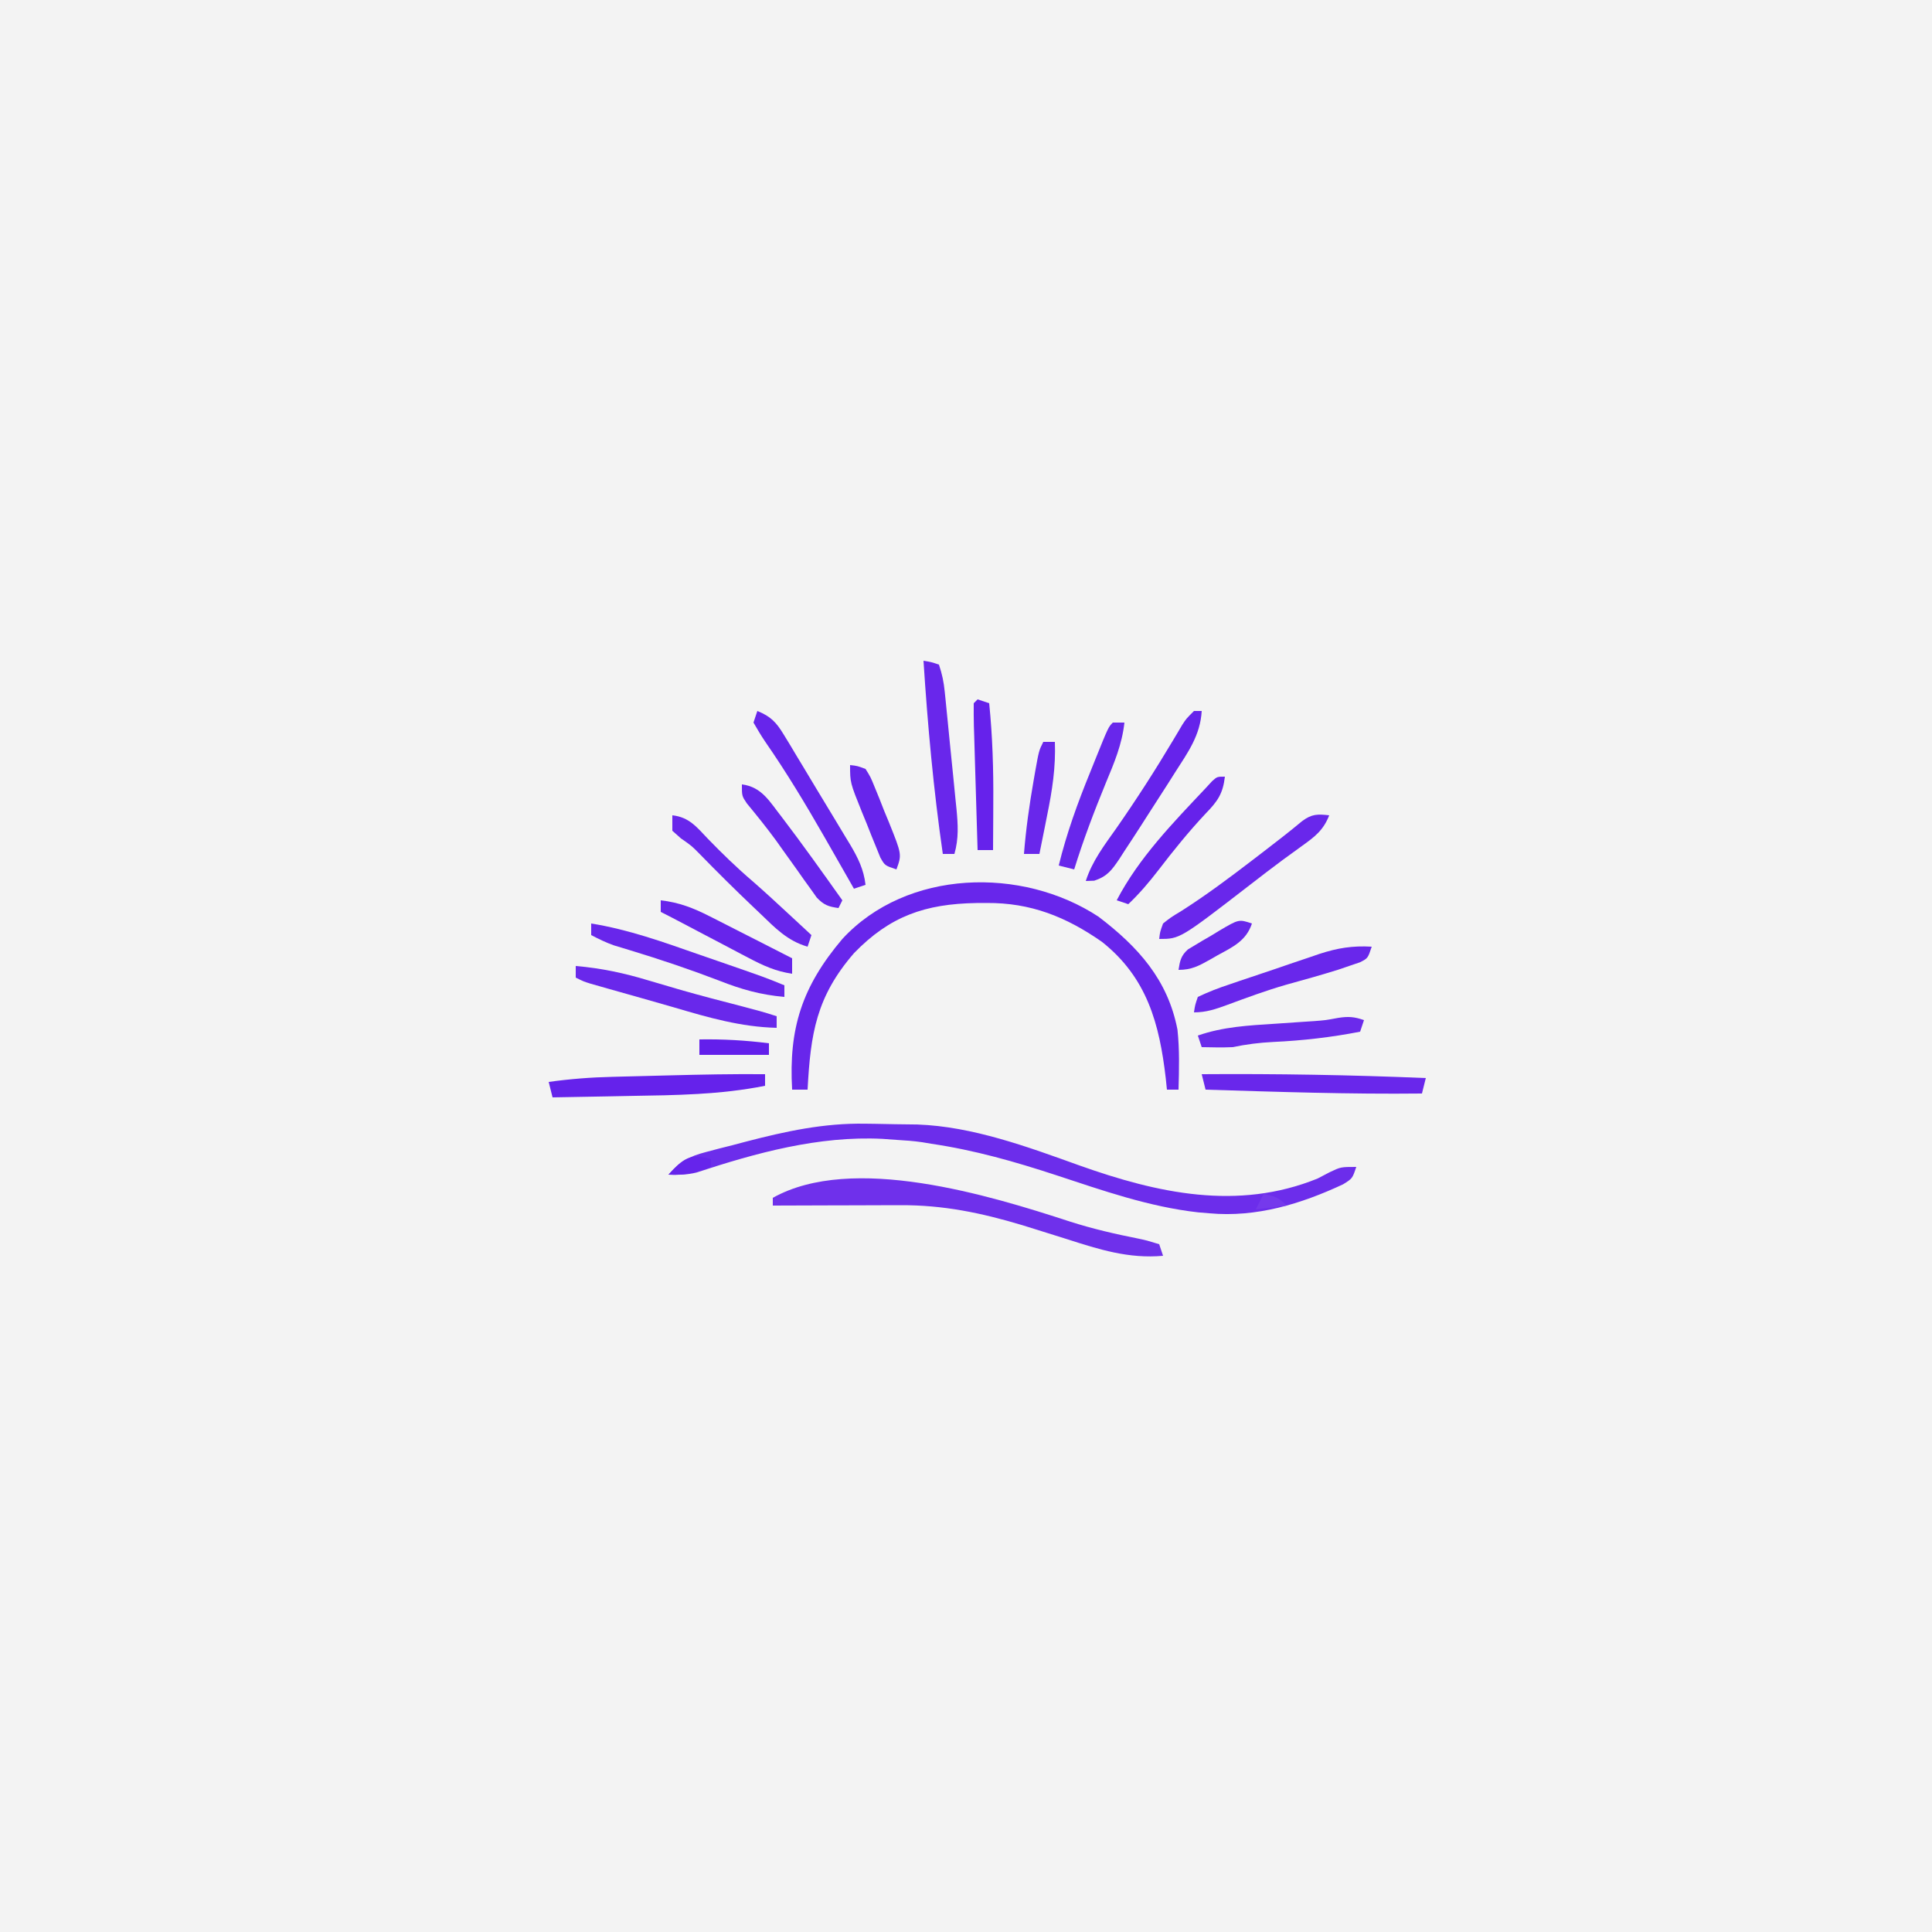<?xml version="1.0" encoding="UTF-8"?>
<svg version="1.1" xmlns="http://www.w3.org/2000/svg" width="500" height="500">
<rect width="100%" height="100%" fill="#333333" stroke="none"/>
<path d="M0 0 C165 0 330 0 500 0 C500 165 500 330 500 500 C335 500 170 500 0 500 C0 335 0 170 0 0 Z " fill="#F3F3F3" transform="translate(0,0)"/>
<path d="M0 0 C10.227 7.788 17.929 16.301 20.418 29.234 C20.971 34.393 20.832 39.571 20.688 44.75 C19.698 44.75 18.707 44.75 17.688 44.75 C17.59 43.795 17.492 42.84 17.391 41.855 C15.752 27.683 12.553 15.771 0.875 6.5 C-8.428 -0.003 -17.594 -3.635 -28.938 -3.562 C-29.823 -3.558 -30.709 -3.554 -31.622 -3.55 C-44.878 -3.322 -53.98 -0.181 -63.285 9.41 C-73.07 20.703 -74.539 30.25 -75.312 44.75 C-76.632 44.75 -77.953 44.75 -79.312 44.75 C-80.216 28.922 -76.778 18.109 -66.312 5.75 C-49.626 -12.338 -19.768 -13.007 0 0 Z " fill="#6826EB" transform="translate(284.312,237.25)"/>
<path d="M0 0 C0.872 0.011 1.744 0.022 2.643 0.033 C4.369 0.06 6.095 0.093 7.82 0.134 C9.724 0.178 11.627 0.196 13.531 0.207 C27.877 0.717 42.104 6.005 55.5 10.812 C75.679 17.993 96.459 22.583 117.125 14.188 C118.672 13.377 118.672 13.377 120.25 12.551 C123.125 11.188 123.125 11.188 127.125 11.188 C126.125 14.188 126.125 14.188 123.711 15.688 C112.853 20.76 101.258 24.307 89.125 23.188 C88.15 23.106 87.176 23.025 86.172 22.941 C73.509 21.513 61.567 17.314 49.516 13.344 C38.762 9.818 28.337 6.838 17.125 5.188 C16.35 5.057 15.576 4.927 14.777 4.793 C12.554 4.472 10.369 4.312 8.125 4.188 C6.329 4.056 6.329 4.056 4.496 3.922 C-11.954 3.106 -28.111 7.524 -43.639 12.643 C-46.119 13.247 -48.332 13.281 -50.875 13.188 C-47.881 9.757 -45.57 8.477 -41.184 7.336 C-40.073 7.042 -38.963 6.748 -37.818 6.445 C-36.083 6.008 -36.083 6.008 -34.312 5.562 C-33.183 5.263 -32.053 4.964 -30.889 4.656 C-20.566 1.97 -10.697 -0.176 0 0 Z " fill="#6C2DEB" transform="translate(223.875,290.812)"/>
<path d="M0 0 C5.843 1.872 11.767 3.24 17.785 4.429 C19.85 4.868 19.85 4.868 23.104 5.861 C23.599 7.346 23.599 7.346 24.104 8.861 C15.246 9.667 7.547 7.227 -0.771 4.548 C-3.351 3.734 -5.932 2.927 -8.514 2.122 C-9.756 1.735 -10.998 1.347 -12.278 0.948 C-22.905 -2.246 -32.795 -4.3 -43.889 -4.237 C-45.308 -4.235 -45.308 -4.235 -46.755 -4.233 C-49.761 -4.227 -52.766 -4.215 -55.771 -4.202 C-57.816 -4.197 -59.86 -4.192 -61.904 -4.188 C-66.902 -4.177 -71.899 -4.16 -76.896 -4.139 C-76.896 -4.799 -76.896 -5.459 -76.896 -6.139 C-56.344 -17.673 -20.849 -6.805 0 0 Z " fill="#6F30EB" transform="translate(276.896,316.139)"/>
<path d="M0 0 C19.369 -0.14 38.648 0.193 58 1 C57.67 2.32 57.34 3.64 57 5 C38.323 5.211 19.666 4.574 1 4 C0.67 2.68 0.34 1.36 0 0 Z " fill="#6927EB" transform="translate(311,278)"/>
<path d="M0 0 C0 0.99 0 1.98 0 3 C-11.565 5.314 -23.062 5.434 -34.812 5.625 C-36.777 5.663 -38.741 5.702 -40.705 5.742 C-45.47 5.837 -50.235 5.922 -55 6 C-55.33 4.68 -55.66 3.36 -56 2 C-50.482 1.236 -45.078 0.81 -39.512 0.684 C-38.728 0.663 -37.944 0.642 -37.136 0.621 C-35.489 0.578 -33.841 0.537 -32.193 0.497 C-29.704 0.438 -27.217 0.373 -24.729 0.307 C-16.485 0.094 -8.247 -0.073 0 0 Z " fill="#6522EB" transform="translate(198,278)"/>
<path d="M0 0 C-1.512 3.878 -3.718 5.54 -7.062 7.938 C-8.144 8.723 -9.225 9.509 -10.305 10.297 C-10.893 10.724 -11.482 11.152 -12.089 11.592 C-14.915 13.674 -17.688 15.825 -20.466 17.972 C-38.635 32 -38.635 32 -44 32 C-43.797 30.203 -43.797 30.203 -43 28 C-41.016 26.422 -41.016 26.422 -38.25 24.75 C-31.936 20.728 -26.003 16.304 -20.062 11.75 C-19.151 11.052 -18.239 10.355 -17.3 9.636 C-13.839 6.979 -10.395 4.33 -7.047 1.531 C-4.537 -0.346 -3.064 -0.35 0 0 Z " fill="#6927EB" transform="translate(344,211)"/>
<path d="M0 0 C6.604 0.558 12.543 1.831 18.875 3.75 C20.713 4.292 22.552 4.832 24.391 5.371 C25.317 5.643 26.243 5.915 27.197 6.195 C32.455 7.705 37.751 9.069 43.046 10.438 C46.063 11.22 49.042 12.014 52 13 C52 13.99 52 14.98 52 16 C42.754 15.776 34.37 13.351 25.575 10.754 C22.802 9.942 20.023 9.154 17.242 8.371 C15.328 7.831 13.414 7.291 11.5 6.75 C10.128 6.363 10.128 6.363 8.729 5.968 C7.88 5.726 7.031 5.484 6.156 5.234 C5.402 5.02 4.647 4.806 3.869 4.585 C2 4 2 4 0 3 C0 2.01 0 1.02 0 0 Z " fill="#6928EB" transform="translate(149,250)"/>
<path d="M0 0 C3.513 1.425 4.936 2.97 6.883 6.191 C7.406 7.046 7.929 7.901 8.468 8.781 C9.015 9.699 9.562 10.617 10.125 11.562 C10.976 12.968 10.976 12.968 11.845 14.402 C13.008 16.328 14.166 18.257 15.319 20.188 C16.88 22.799 18.457 25.399 20.039 27.996 C20.944 29.497 21.848 30.998 22.75 32.5 C23.168 33.187 23.586 33.873 24.016 34.58 C26.057 38.025 27.538 40.996 28 45 C26.515 45.495 26.515 45.495 25 46 C24.603 45.301 24.206 44.603 23.798 43.883 C21.933 40.607 20.062 37.334 18.188 34.062 C17.85 33.473 17.513 32.884 17.166 32.277 C12.416 23.989 7.51 15.845 2.063 7.99 C0.969 6.374 -0.027 4.692 -1 3 C-0.67 2.01 -0.34 1.02 0 0 Z " fill="#6725EB" transform="translate(196,184)"/>
<path d="M0 0 C0.66 0 1.32 0 2 0 C1.649 6.296 -1.572 10.717 -4.875 15.875 C-5.456 16.794 -6.038 17.713 -6.637 18.659 C-8.412 21.448 -10.204 24.225 -12 27 C-12.797 28.249 -12.797 28.249 -13.61 29.522 C-15.055 31.778 -16.522 34.016 -18 36.25 C-18.432 36.923 -18.863 37.595 -19.308 38.289 C-21.268 41.182 -22.432 42.814 -25.812 43.922 C-26.534 43.948 -27.256 43.973 -28 44 C-26.332 38.809 -23.172 34.719 -20.062 30.312 C-14.901 22.903 -10.048 15.37 -5.428 7.613 C-5.004 6.904 -4.581 6.195 -4.145 5.465 C-3.777 4.842 -3.409 4.219 -3.031 3.578 C-2 2 -2 2 0 0 Z " fill="#6623EB" transform="translate(309,184)"/>
<path d="M0 0 C9.655 1.553 18.615 4.783 27.812 8 C29.411 8.553 31.009 9.105 32.607 9.656 C45.045 13.961 45.045 13.961 50 16 C50 16.99 50 17.98 50 19 C43.899 18.468 38.864 17.054 33.188 14.812 C25.585 11.901 17.934 9.315 10.143 6.954 C9.396 6.726 8.649 6.497 7.879 6.262 C7.225 6.065 6.571 5.869 5.897 5.667 C3.83 4.94 1.939 4.016 0 3 C0 2.01 0 1.02 0 0 Z " fill="#6826EB" transform="translate(153,239)"/>
<path d="M0 0 C1.938 0.312 1.938 0.312 4 1 C4.838 3.515 5.233 5.428 5.497 8.025 C5.58 8.829 5.663 9.634 5.749 10.463 C5.834 11.328 5.92 12.194 6.008 13.086 C6.098 13.98 6.187 14.874 6.28 15.795 C6.468 17.686 6.655 19.577 6.839 21.469 C7.123 24.358 7.419 27.245 7.715 30.133 C7.897 31.971 8.078 33.81 8.258 35.648 C8.347 36.51 8.437 37.372 8.529 38.259 C8.921 42.392 9.157 45.945 8 50 C7.01 50 6.02 50 5 50 C2.593 33.372 1.079 16.764 0 0 Z " fill="#6927EB" transform="translate(239,171)"/>
<path d="M0 0 C4.346 0.467 6.333 3.067 9.25 6.125 C12.948 9.94 16.701 13.582 20.742 17.031 C23.885 19.772 26.94 22.605 30 25.438 C30.589 25.983 31.178 26.528 31.785 27.09 C33.191 28.392 34.595 29.696 36 31 C35.67 31.99 35.34 32.98 35 34 C29.789 32.491 26.617 29.169 22.812 25.5 C22.153 24.874 21.493 24.249 20.813 23.604 C16.171 19.184 11.618 14.681 7.148 10.086 C4.993 7.896 4.993 7.896 2.227 5.977 C1.492 5.324 0.757 4.672 0 4 C0 2.68 0 1.36 0 0 Z " fill="#6826EB" transform="translate(174,211)"/>
<path d="M0 0 C-1 3 -1 3 -3.012 4.027 C-3.895 4.328 -4.778 4.628 -5.688 4.938 C-6.689 5.279 -7.691 5.621 -8.723 5.973 C-13.172 7.367 -17.659 8.608 -22.152 9.852 C-27.32 11.342 -32.361 13.204 -37.403 15.07 C-40.405 16.165 -42.777 17 -46 17 C-45.718 15.103 -45.718 15.103 -45 13 C-42.256 11.705 -39.703 10.706 -36.836 9.766 C-36.011 9.483 -35.185 9.2 -34.335 8.908 C-32.584 8.312 -30.83 7.725 -29.074 7.144 C-26.4 6.258 -23.737 5.344 -21.074 4.426 C-19.37 3.85 -17.666 3.276 -15.961 2.703 C-15.169 2.431 -14.377 2.16 -13.561 1.879 C-8.842 0.338 -4.964 -0.285 0 0 Z " fill="#6927EB" transform="translate(355,245)"/>
<path d="M0 0 C-0.506 4.362 -1.838 6.319 -4.875 9.438 C-9.295 14.141 -13.273 19.059 -17.193 24.177 C-19.625 27.332 -22.106 30.261 -25 33 C-25.99 32.67 -26.98 32.34 -28 32 C-22.241 20.962 -13.476 11.997 -5 3 C-4.159 2.085 -4.159 2.085 -3.301 1.152 C-2 0 -2 0 0 0 Z " fill="#6622EB" transform="translate(317,201)"/>
<path d="M0 0 C-0.33 0.99 -0.66 1.98 -1 3 C-8.49 4.461 -15.867 5.302 -23.479 5.658 C-27.086 5.835 -30.469 6.267 -34 7 C-35.436 7.063 -36.875 7.087 -38.312 7.062 C-40.138 7.032 -40.138 7.032 -42 7 C-42.33 6.01 -42.66 5.02 -43 4 C-36.417 1.71 -29.858 1.382 -22.938 0.938 C-20.634 0.782 -18.331 0.625 -16.027 0.465 C-14.507 0.366 -14.507 0.366 -12.957 0.265 C-9.944 0.035 -9.944 0.035 -6.772 -0.556 C-4.076 -0.988 -2.546 -0.881 0 0 Z " fill="#6B2AEB" transform="translate(353,264)"/>
<path d="M0 0 C0.99 0 1.98 0 3 0 C2.384 5.649 0.354 10.433 -1.812 15.625 C-4.836 23.009 -7.643 30.372 -10 38 C-11.32 37.67 -12.64 37.34 -14 37 C-11.958 28.659 -9.118 20.818 -5.875 12.875 C-5.42 11.741 -4.965 10.606 -4.496 9.438 C-1.145 1.145 -1.145 1.145 0 0 Z " fill="#6827EB" transform="translate(288,187)"/>
<path d="M0 0 C0.99 0.33 1.98 0.66 3 1 C3.87 9.606 4.126 18.104 4.062 26.75 C4.058 27.936 4.053 29.122 4.049 30.344 C4.037 33.229 4.021 36.115 4 39 C2.68 39 1.36 39 0 39 C-0.167 33.607 -0.328 28.213 -0.482 22.82 C-0.536 20.983 -0.591 19.147 -0.648 17.311 C-0.73 14.677 -0.805 12.044 -0.879 9.41 C-0.906 8.584 -0.933 7.758 -0.961 6.907 C-1.013 4.939 -1.012 2.969 -1 1 C-0.67 0.67 -0.34 0.34 0 0 Z " fill="#6622EB" transform="translate(253,181)"/>
<path d="M0 0 C5.208 0.661 7.195 4.499 10.273 8.391 C15.677 15.473 20.839 22.74 26 30 C25.67 30.66 25.34 31.32 25 32 C22.379 31.63 21.22 31.232 19.372 29.285 C18.851 28.552 18.33 27.818 17.793 27.062 C16.912 25.842 16.912 25.842 16.014 24.598 C15.411 23.74 14.808 22.883 14.188 22 C12.995 20.332 11.801 18.666 10.605 17 C10.018 16.174 9.431 15.347 8.826 14.496 C6.422 11.209 3.867 8.053 1.279 4.91 C0 3 0 3 0 0 Z " fill="#6725EB" transform="translate(192,203)"/>
<path d="M0 0 C4.803 0.563 8.412 1.971 12.711 4.16 C13.324 4.469 13.937 4.779 14.569 5.098 C16.508 6.078 18.441 7.07 20.375 8.062 C21.696 8.733 23.018 9.403 24.34 10.072 C27.564 11.706 30.783 13.35 34 15 C34 16.32 34 17.64 34 19 C29.733 18.382 26.479 16.877 22.676 14.875 C22.088 14.568 21.501 14.261 20.896 13.945 C19.031 12.969 17.172 11.985 15.312 11 C14.052 10.338 12.791 9.676 11.529 9.016 C9.226 7.808 6.926 6.597 4.626 5.383 C3.091 4.575 1.551 3.776 0 3 C0 2.01 0 1.02 0 0 Z " fill="#6724EB" transform="translate(171,233)"/>
<path d="M0 0 C0.99 0 1.98 0 3 0 C3.249 6.587 2.315 12.556 1 19 C0.809 19.966 0.618 20.931 0.422 21.926 C-0.045 24.285 -0.519 26.643 -1 29 C-2.32 29 -3.64 29 -5 29 C-4.492 22.596 -3.608 16.323 -2.5 10 C-2.369 9.246 -2.239 8.492 -2.104 7.715 C-1.126 2.252 -1.126 2.252 0 0 Z " fill="#6927EB" transform="translate(270,192)"/>
<path d="M0 0 C1.85 0.202 1.85 0.202 4 1 C5.296 3.07 5.296 3.07 6.395 5.77 C6.792 6.741 7.19 7.712 7.6 8.713 C8.2 10.247 8.2 10.247 8.812 11.812 C9.442 13.329 9.442 13.329 10.084 14.877 C13.399 23.141 13.399 23.141 12 27 C9 26 9 26 7.833 23.93 C7.472 23.039 7.111 22.148 6.738 21.23 C6.342 20.259 5.946 19.288 5.537 18.287 C5.133 17.264 4.729 16.241 4.312 15.188 C3.897 14.176 3.481 13.165 3.053 12.123 C0 4.539 0 4.539 0 0 Z " fill="#6725EB" transform="translate(220,198)"/>
<path d="M0 0 C-1.474 4.512 -5.009 6.105 -8.938 8.25 C-9.571 8.614 -10.205 8.977 -10.857 9.352 C-13.763 10.977 -15.62 12 -19 12 C-18.621 9.627 -18.375 8.337 -16.557 6.704 C-15.953 6.341 -15.349 5.979 -14.727 5.605 C-14.067 5.208 -13.407 4.81 -12.727 4.4 C-11.686 3.8 -11.686 3.8 -10.625 3.188 C-9.939 2.768 -9.253 2.348 -8.547 1.916 C-3.389 -1.13 -3.389 -1.13 0 0 Z " fill="#6826EB" transform="translate(324,239)"/>
<path d="M0 0 C6.115 -0.097 11.933 0.23 18 1 C18 1.99 18 2.98 18 4 C12.06 4 6.12 4 0 4 C0 2.68 0 1.36 0 0 Z " fill="#631FEB" transform="translate(181,269)"/>
<path d="M0 0 C0 0.66 0 1.32 0 2 C-3.823 3.423 -6.913 4.24 -11 4 C-7.395 0.009 -5.297 -1.766 0 0 Z " fill="#6624EB" transform="translate(184,300)"/>
<path d="M0 0 C2.867 0.573 3.861 0.861 6 3 C3.36 3.33 0.72 3.66 -2 4 C-1.34 2.68 -0.68 1.36 0 0 Z " fill="#7539EC" transform="translate(327,309)"/>
</svg>
